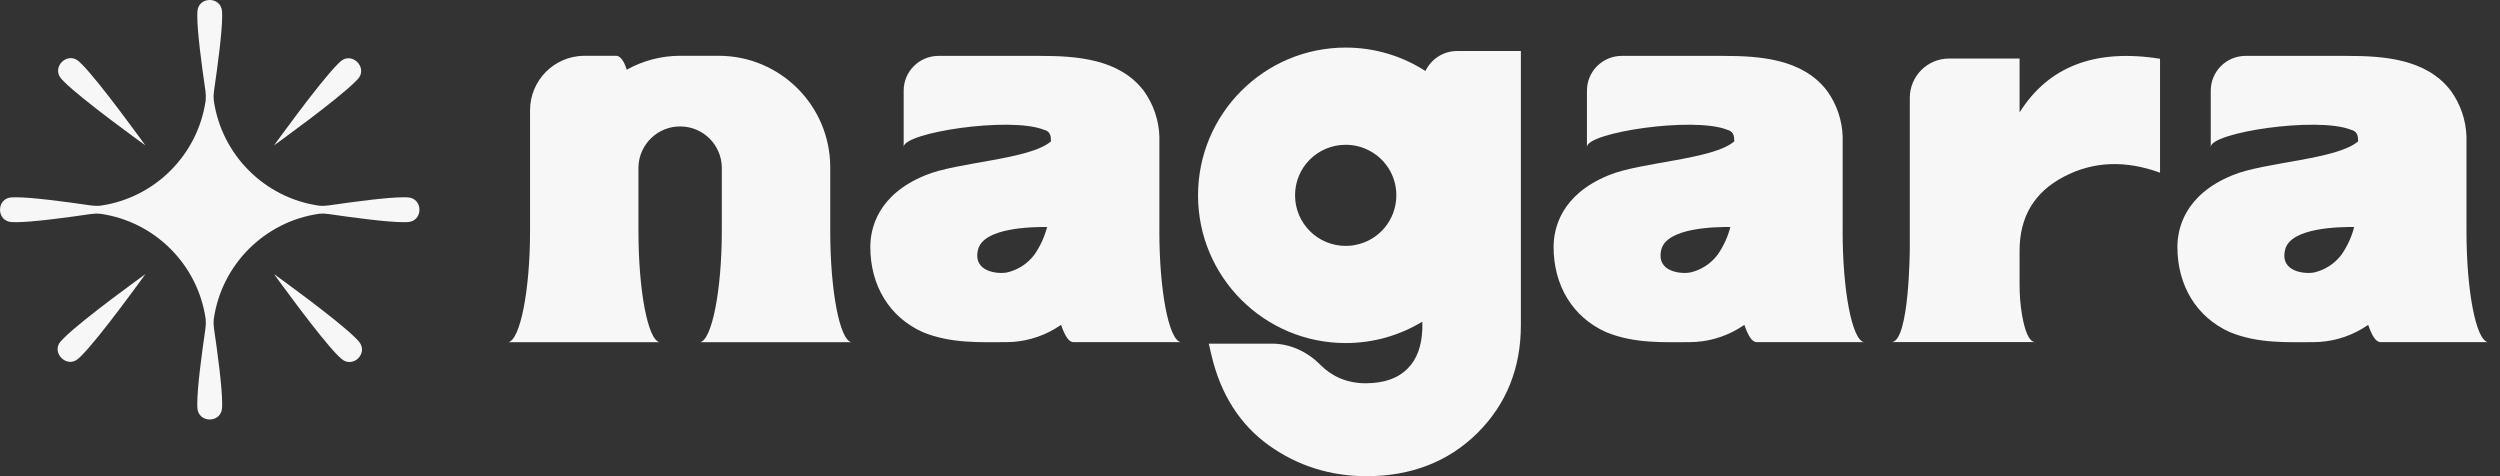 <svg width="126" height="24" viewBox="0 0 126 24" fill="none" xmlns="http://www.w3.org/2000/svg">
<rect x="0" y="0" width="126" height="24" fill="#333333" stroke="none"/>
<g clip-path="url(#clip0_379_3460)">
<path d="M3.07 17.192C2.546 17.767 3.374 18.595 3.95 18.072C4.007 18.02 4.062 17.967 4.116 17.915C5.062 16.969 7.329 13.815 7.329 13.815C7.329 13.815 4.175 16.082 3.229 17.028C3.177 17.08 3.124 17.135 3.072 17.194L3.07 17.192Z" fill="#F7F7F8"/>
<path d="M13.813 13.815C13.813 13.815 16.081 16.969 17.026 17.915C17.078 17.967 17.133 18.019 17.191 18.071C17.785 18.611 18.611 17.785 18.07 17.192C18.018 17.135 17.966 17.08 17.913 17.028C16.967 16.082 13.813 13.815 13.813 13.815Z" fill="#F7F7F8"/>
<path d="M20.328 9.943C19.523 9.943 17.815 10.17 16.583 10.351C16.427 10.375 16.267 10.382 16.109 10.368C16.087 10.366 16.071 10.365 16.059 10.363C13.332 9.965 11.176 7.809 10.778 5.082C10.778 5.07 10.774 5.053 10.773 5.031C10.759 4.873 10.766 4.714 10.789 4.558C10.971 3.325 11.197 1.617 11.197 0.813C11.197 0.741 11.196 0.667 11.192 0.59C11.155 -0.198 9.985 -0.198 9.948 0.59C9.945 0.665 9.943 0.739 9.943 0.813C9.943 1.617 10.17 3.325 10.351 4.558C10.374 4.714 10.381 4.873 10.368 5.031C10.366 5.053 10.364 5.07 10.363 5.082C9.965 7.809 7.809 9.965 5.082 10.363C5.07 10.363 5.053 10.366 5.031 10.368C4.873 10.382 4.714 10.375 4.558 10.351C3.325 10.17 1.617 9.943 0.813 9.943C0.741 9.943 0.667 9.945 0.591 9.948C-0.196 9.985 -0.196 11.156 0.591 11.193C0.667 11.196 0.741 11.198 0.813 11.198C1.617 11.198 3.325 10.971 4.558 10.79C4.714 10.766 4.873 10.759 5.031 10.773C5.053 10.774 5.07 10.776 5.082 10.778C7.809 11.176 9.965 13.332 10.363 16.059C10.363 16.071 10.366 16.088 10.368 16.109C10.381 16.267 10.374 16.427 10.351 16.583C10.17 17.816 9.943 19.523 9.943 20.328C9.943 20.4 9.945 20.474 9.948 20.551C9.985 21.339 11.155 21.339 11.192 20.551C11.196 20.476 11.197 20.402 11.197 20.328C11.197 19.523 10.971 17.816 10.789 16.583C10.766 16.427 10.759 16.267 10.773 16.109C10.774 16.088 10.776 16.071 10.778 16.059C11.176 13.332 13.332 11.176 16.059 10.778C16.071 10.778 16.087 10.774 16.109 10.773C16.267 10.759 16.427 10.766 16.583 10.79C17.815 10.971 19.523 11.198 20.328 11.198C20.4 11.198 20.474 11.196 20.549 11.193C21.337 11.156 21.337 9.985 20.549 9.948C20.474 9.945 20.4 9.943 20.328 9.943Z" fill="#F7F7F8"/>
<path d="M18.032 3.992C18.571 3.412 17.728 2.569 17.148 3.108C17.107 3.147 17.064 3.187 17.026 3.226C16.081 4.171 13.813 7.325 13.813 7.325C13.813 7.325 16.967 5.058 17.913 4.112C17.951 4.074 17.991 4.032 18.03 3.99L18.032 3.992Z" fill="#F7F7F8"/>
<path d="M4.114 3.228C4.074 3.188 4.032 3.147 3.986 3.105C3.397 2.56 2.557 3.399 3.105 3.989C3.145 4.032 3.185 4.074 3.226 4.115C4.138 5.026 7.101 7.166 7.313 7.317C7.315 7.317 7.318 7.317 7.316 7.314C7.164 7.102 5.024 4.138 4.114 3.226V3.228Z" fill="#F7F7F8"/>
<path d="M71.842 3.579C70.684 2.833 69.305 2.398 67.824 2.398C63.713 2.398 60.381 5.735 60.381 9.846C60.381 13.957 63.713 17.29 67.824 17.29C69.238 17.29 70.559 16.895 71.686 16.212V16.575C71.656 17.434 71.411 18.113 70.952 18.566C70.469 19.067 69.753 19.317 68.82 19.317C67.886 19.317 67.117 18.961 66.566 18.405C65.909 17.74 65.046 17.32 64.111 17.32H60.922L61.061 17.913C61.52 19.871 62.494 21.401 63.956 22.449C65.397 23.478 67.051 24 68.873 24C71.115 24 72.994 23.272 74.447 21.839C75.913 20.39 76.652 18.563 76.652 16.392V2.571H73.441C72.736 2.571 72.128 2.983 71.841 3.579H71.842ZM68.308 12.346C68.155 12.38 67.993 12.393 67.824 12.393C66.417 12.393 65.271 11.258 65.271 9.841C65.271 8.424 66.417 7.297 67.824 7.297C68.205 7.297 68.575 7.381 68.897 7.534C69.775 7.937 70.376 8.818 70.376 9.839C70.376 11.085 69.49 12.125 68.308 12.345V12.346Z" fill="#F7F7F8"/>
<path d="M41.844 11.637V8.415C41.834 5.321 39.327 2.818 36.233 2.812H34.279C33.337 2.812 32.411 3.053 31.588 3.513C31.449 3.064 31.258 2.812 31.058 2.812H29.432C27.928 2.828 26.715 4.052 26.715 5.556V11.637C26.715 14.663 26.212 17.128 25.622 17.247H33.243C32.655 17.135 32.178 14.67 32.178 11.637V8.415C32.21 7.254 33.177 6.339 34.337 6.373C35.453 6.404 36.349 7.299 36.379 8.415V11.637C36.379 14.663 35.874 17.128 35.288 17.247H42.908C42.319 17.122 41.844 14.663 41.844 11.637Z" fill="#F7F7F8"/>
<path d="M58.433 11.637V6.873C58.404 6.048 58.131 5.251 57.649 4.581C56.416 2.955 54.231 2.817 52.41 2.817H47.283C46.316 2.826 45.538 3.615 45.545 4.581V7.405C45.545 6.678 50.897 5.864 52.606 6.537C52.937 6.621 52.97 6.846 52.97 7.125C51.904 8.05 48.235 8.162 46.638 8.834C44.228 9.815 43.864 11.524 43.864 12.448C43.864 14.383 44.818 15.979 46.504 16.738C47.931 17.326 49.415 17.244 50.732 17.244C51.59 17.239 52.431 17.007 53.169 16.57L53.477 16.374C53.674 16.935 53.87 17.244 54.096 17.244H59.503C58.908 17.121 58.431 14.663 58.431 11.637H58.433ZM52.129 12.841C51.785 13.298 51.288 13.615 50.729 13.738C50.336 13.808 49.023 13.738 49.289 12.594C49.556 11.45 52.074 11.439 52.774 11.439C52.645 11.941 52.426 12.416 52.129 12.841Z" fill="#F7F7F8"/>
<path d="M92.87 11.637V6.873C92.841 6.048 92.568 5.251 92.086 4.581C90.853 2.955 88.668 2.817 86.847 2.817H81.72C80.752 2.826 79.975 3.615 79.982 4.581V7.405C79.982 6.678 85.334 5.864 87.043 6.537C87.374 6.621 87.407 6.846 87.407 7.125C86.341 8.05 82.672 8.162 81.075 8.834C78.665 9.815 78.301 11.524 78.301 12.448C78.301 14.383 79.255 15.979 80.941 16.738C82.368 17.326 83.852 17.244 85.169 17.244C86.027 17.239 86.868 17.007 87.606 16.57L87.915 16.374C88.111 16.935 88.308 17.244 88.532 17.244H93.94C93.345 17.121 92.868 14.663 92.868 11.637H92.87ZM86.566 12.841C86.222 13.298 85.725 13.615 85.166 13.738C84.773 13.808 83.46 13.738 83.727 12.594C83.993 11.45 86.511 11.439 87.211 11.439C87.082 11.941 86.863 12.416 86.566 12.841Z" fill="#F7F7F8"/>
<path d="M124.31 11.637V6.873C124.282 6.048 124.008 5.251 123.526 4.581C122.294 2.955 120.109 2.817 118.287 2.817H113.16C112.193 2.826 111.415 3.615 111.422 4.581V7.405C111.422 6.678 116.774 5.864 118.483 6.537C118.814 6.621 118.848 6.846 118.848 7.125C117.782 8.05 114.112 8.162 112.515 8.834C110.106 9.815 109.741 11.524 109.741 12.448C109.741 14.383 110.695 15.979 112.381 16.738C113.808 17.326 115.293 17.244 116.611 17.244C117.469 17.239 118.31 17.007 119.048 16.57L119.357 16.374C119.553 16.935 119.75 17.244 119.975 17.244H125.382C124.787 17.121 124.31 14.663 124.31 11.637ZM118.007 12.841C117.662 13.298 117.165 13.615 116.606 13.738C116.213 13.808 114.9 13.738 115.167 12.594C115.434 11.45 117.951 11.439 118.651 11.439C118.524 11.941 118.304 12.416 118.007 12.841Z" fill="#F7F7F8"/>
<path d="M101.787 5.666V2.95H98.235C97.14 2.95 96.254 3.837 96.254 4.932V12.484C96.254 12.484 96.242 17.239 95.335 17.239H97.719H99.3H101.787H102.574C102.254 17.239 102.045 16.645 101.911 15.874C101.824 15.372 101.787 14.861 101.787 14.351V12.635C101.787 10.927 102.527 9.688 104.012 8.909C105.493 8.129 107.115 8.064 108.866 8.704V2.962C105.604 2.442 103.244 3.343 101.787 5.666Z" fill="#F7F7F8"/>
</g>
<defs>
<clipPath id="clip0_379_3460">
<rect width="125.382" height="24" fill="white"/>
</clipPath>
</defs>
</svg>
